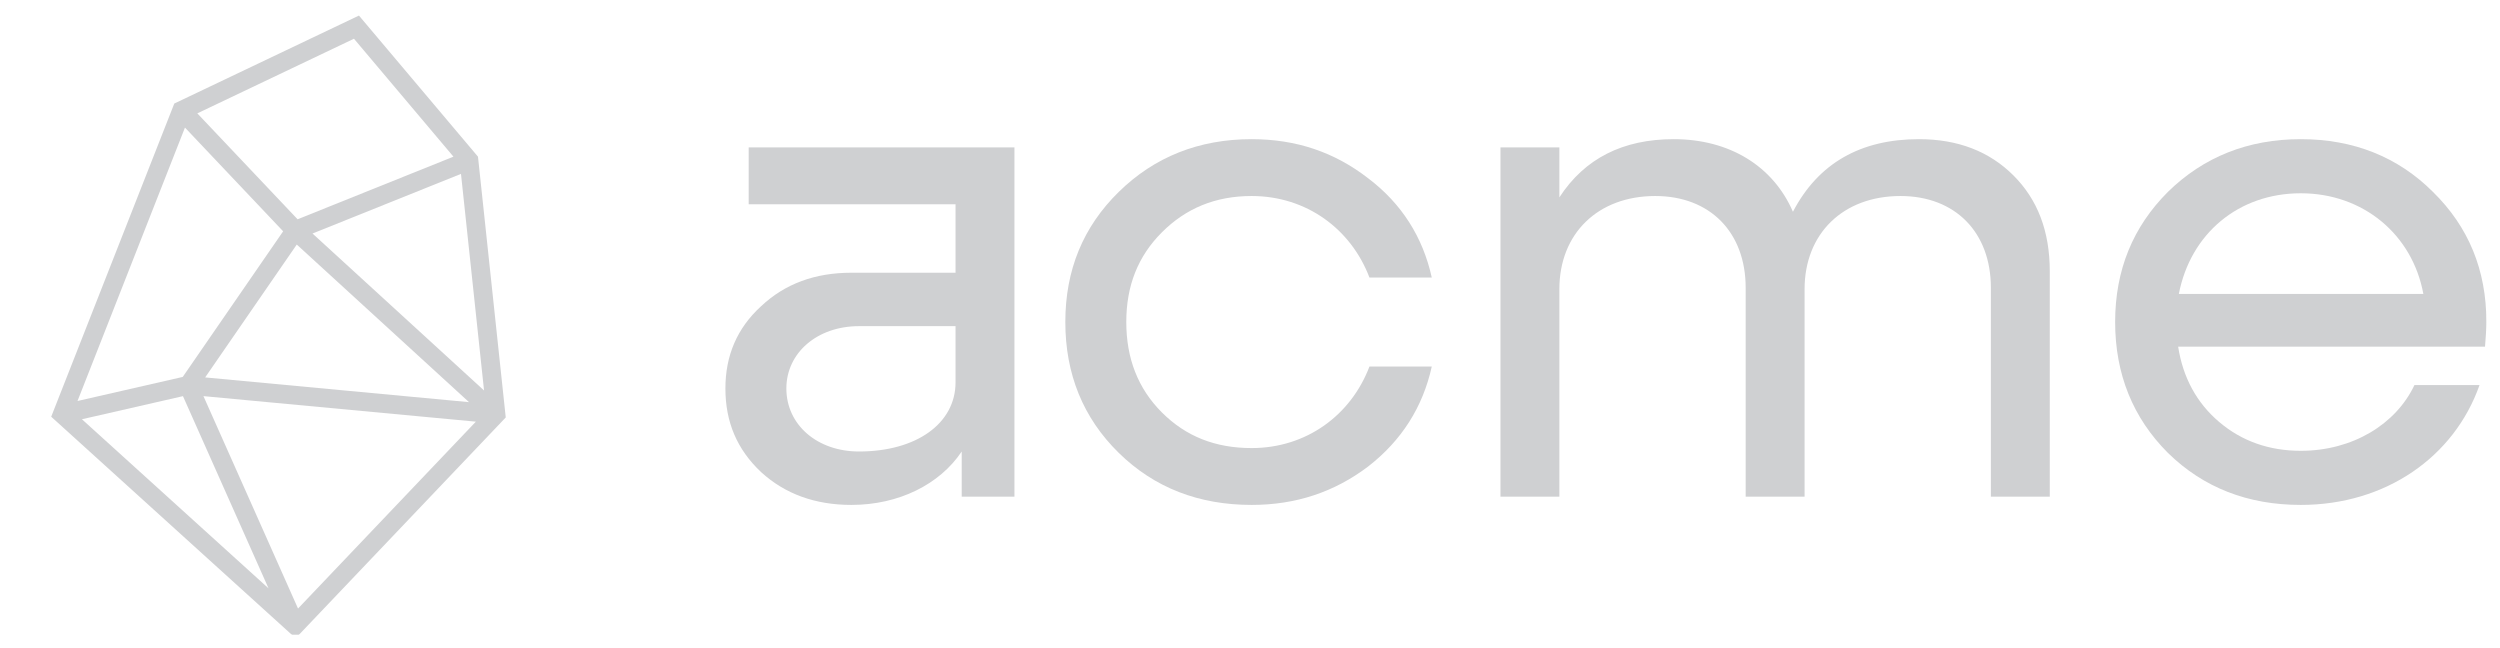 <svg width="803" height="208" viewBox="0 0 803 208" fill="none" xmlns="http://www.w3.org/2000/svg">
<g clip-path="url(#clip0_11_1511)" filter="url(#filter0_d_11_1511)">
<mask id="mask0_11_1511" style="mask-type:luminance" maskUnits="userSpaceOnUse" x="0" y="0" width="799" height="200">
<path d="M799 0H0V200H799V0Z" fill="white"/>
</mask>
<g mask="url(#mask0_11_1511)">
<path fill-rule="evenodd" clip-rule="evenodd" d="M115.295 1L153.528 46.326L162.446 130.083L94.962 201L16.446 129.85L55.981 29.258L115.295 1ZM59.409 36.98L90.945 70.294L58.694 117.07L24.895 124.8L59.409 36.98ZM26.316 130.663L86.252 184.977L58.764 123.243L26.316 130.663ZM65.346 123.235L95.725 191.461L152.845 131.436L65.346 123.235ZM155.477 121.423L148.068 51.849L100.376 71.007L155.477 121.423ZM95.583 66.433L145.647 46.322L113.694 8.442L63.379 32.412L95.583 66.433ZM95.323 74.549L150.648 125.17L65.898 117.227L95.323 74.549Z" fill="#CFD0D2"/>
<path d="M402.024 158.18C385.084 158.18 370.784 152.68 359.344 141.46C347.904 130.24 342.184 116.16 342.184 99.44C342.184 82.72 347.904 68.86 359.344 57.64C370.784 46.42 385.084 40.7 402.024 40.7C416.324 40.7 428.644 44.88 439.424 53.24C450.204 61.38 457.024 72.16 459.884 85.14H439.864C433.924 69.52 419.624 58.96 402.024 58.96C390.364 58.96 380.904 62.92 373.204 70.62C365.504 78.32 361.764 87.78 361.764 99.44C361.764 111.1 365.504 120.78 373.204 128.48C380.904 136.18 390.364 139.92 402.024 139.92C419.624 139.92 433.924 129.36 439.864 113.74H459.884C457.024 126.72 450.204 137.5 439.424 145.86C428.644 154 416.324 158.18 402.024 158.18Z" fill="#CFD0D2"/>
<path d="M646.73 52.36C639.03 44.66 628.91 40.7 616.37 40.7C597.67 40.7 584.03 48.4 575.89 64.02C569.51 49.28 555.43 40.7 537.61 40.7C521.33 40.7 509.01 46.86 500.87 59.4V43.34H481.95V155.54H500.87V88.88C500.87 71.06 513.19 58.96 531.67 58.96C549.27 58.96 560.71 70.62 560.71 88.44V155.54H579.63V88.88C579.63 71.06 591.95 58.96 610.43 58.96C628.03 58.96 639.47 70.62 639.47 88.44V155.54H658.39V83.16C658.39 70.18 654.43 60.06 646.73 52.36Z" fill="#CFD0D2"/>
<path fill-rule="evenodd" clip-rule="evenodd" d="M798.236 106.7V106.698C798.438 104.091 798.625 101.672 798.625 99.44C798.625 82.72 792.905 68.86 781.465 57.64C770.245 46.42 755.945 40.7 739.005 40.7C722.065 40.7 707.765 46.42 696.325 57.64C685.105 68.86 679.385 82.72 679.385 99.44C679.385 116.16 685.105 130.24 696.325 141.46C707.765 152.68 722.065 158.18 739.005 158.18C766.285 158.18 788.285 142.78 796.425 119.68H775.525C769.585 132.22 755.725 140.8 739.005 140.8C728.885 140.8 720.085 137.72 712.825 131.56C705.565 125.4 701.165 117.26 699.625 107.36H798.185L798.236 106.7ZM778.385 90.42H699.845C703.585 71.06 718.985 58.08 739.005 58.08C759.025 58.08 774.865 71.28 778.385 90.42Z" fill="#CFD0D2"/>
<path fill-rule="evenodd" clip-rule="evenodd" d="M325.84 43.34H240.48V61.6H306.92V83.6H273.48C261.82 83.6 252.14 87.12 244.44 94.38C236.74 101.42 233 110.22 233 120.78C233 131.56 236.74 140.36 244.44 147.62C252.14 154.66 261.82 158.18 273.48 158.18C288.66 158.18 301.86 151.58 308.9 141.02V155.54H325.84V43.34ZM306.92 118.8C306.92 132 294.38 141.02 275.9 141.02C262.48 141.02 252.58 132.44 252.58 120.78C252.58 109.34 262.48 100.76 275.9 100.76H306.92V118.8Z" fill="#CFD0D2"/>
</g>
</g>
<defs>
<filter id="filter0_d_11_1511" x="-4" y="0" width="807" height="208" filterUnits="userSpaceOnUse" color-interpolation-filters="sRGB">
<feFlood flood-opacity="0" result="BackgroundImageFix"/>
<feColorMatrix in="SourceAlpha" type="matrix" values="0 0 0 0 0 0 0 0 0 0 0 0 0 0 0 0 0 0 127 0" result="hardAlpha"/>
<feOffset dy="4"/>
<feGaussianBlur stdDeviation="2"/>
<feComposite in2="hardAlpha" operator="out"/>
<feColorMatrix type="matrix" values="0 0 0 0 0 0 0 0 0 0 0 0 0 0 0 0 0 0 0.25 0"/>
<feBlend mode="normal" in2="BackgroundImageFix" result="effect1_dropShadow_11_1511"/>
<feBlend mode="normal" in="SourceGraphic" in2="effect1_dropShadow_11_1511" result="shape"/>
</filter>
<clipPath id="clip0_11_1511">
<rect width="799" height="200" fill="white"/>
</clipPath>
</defs>
</svg>
